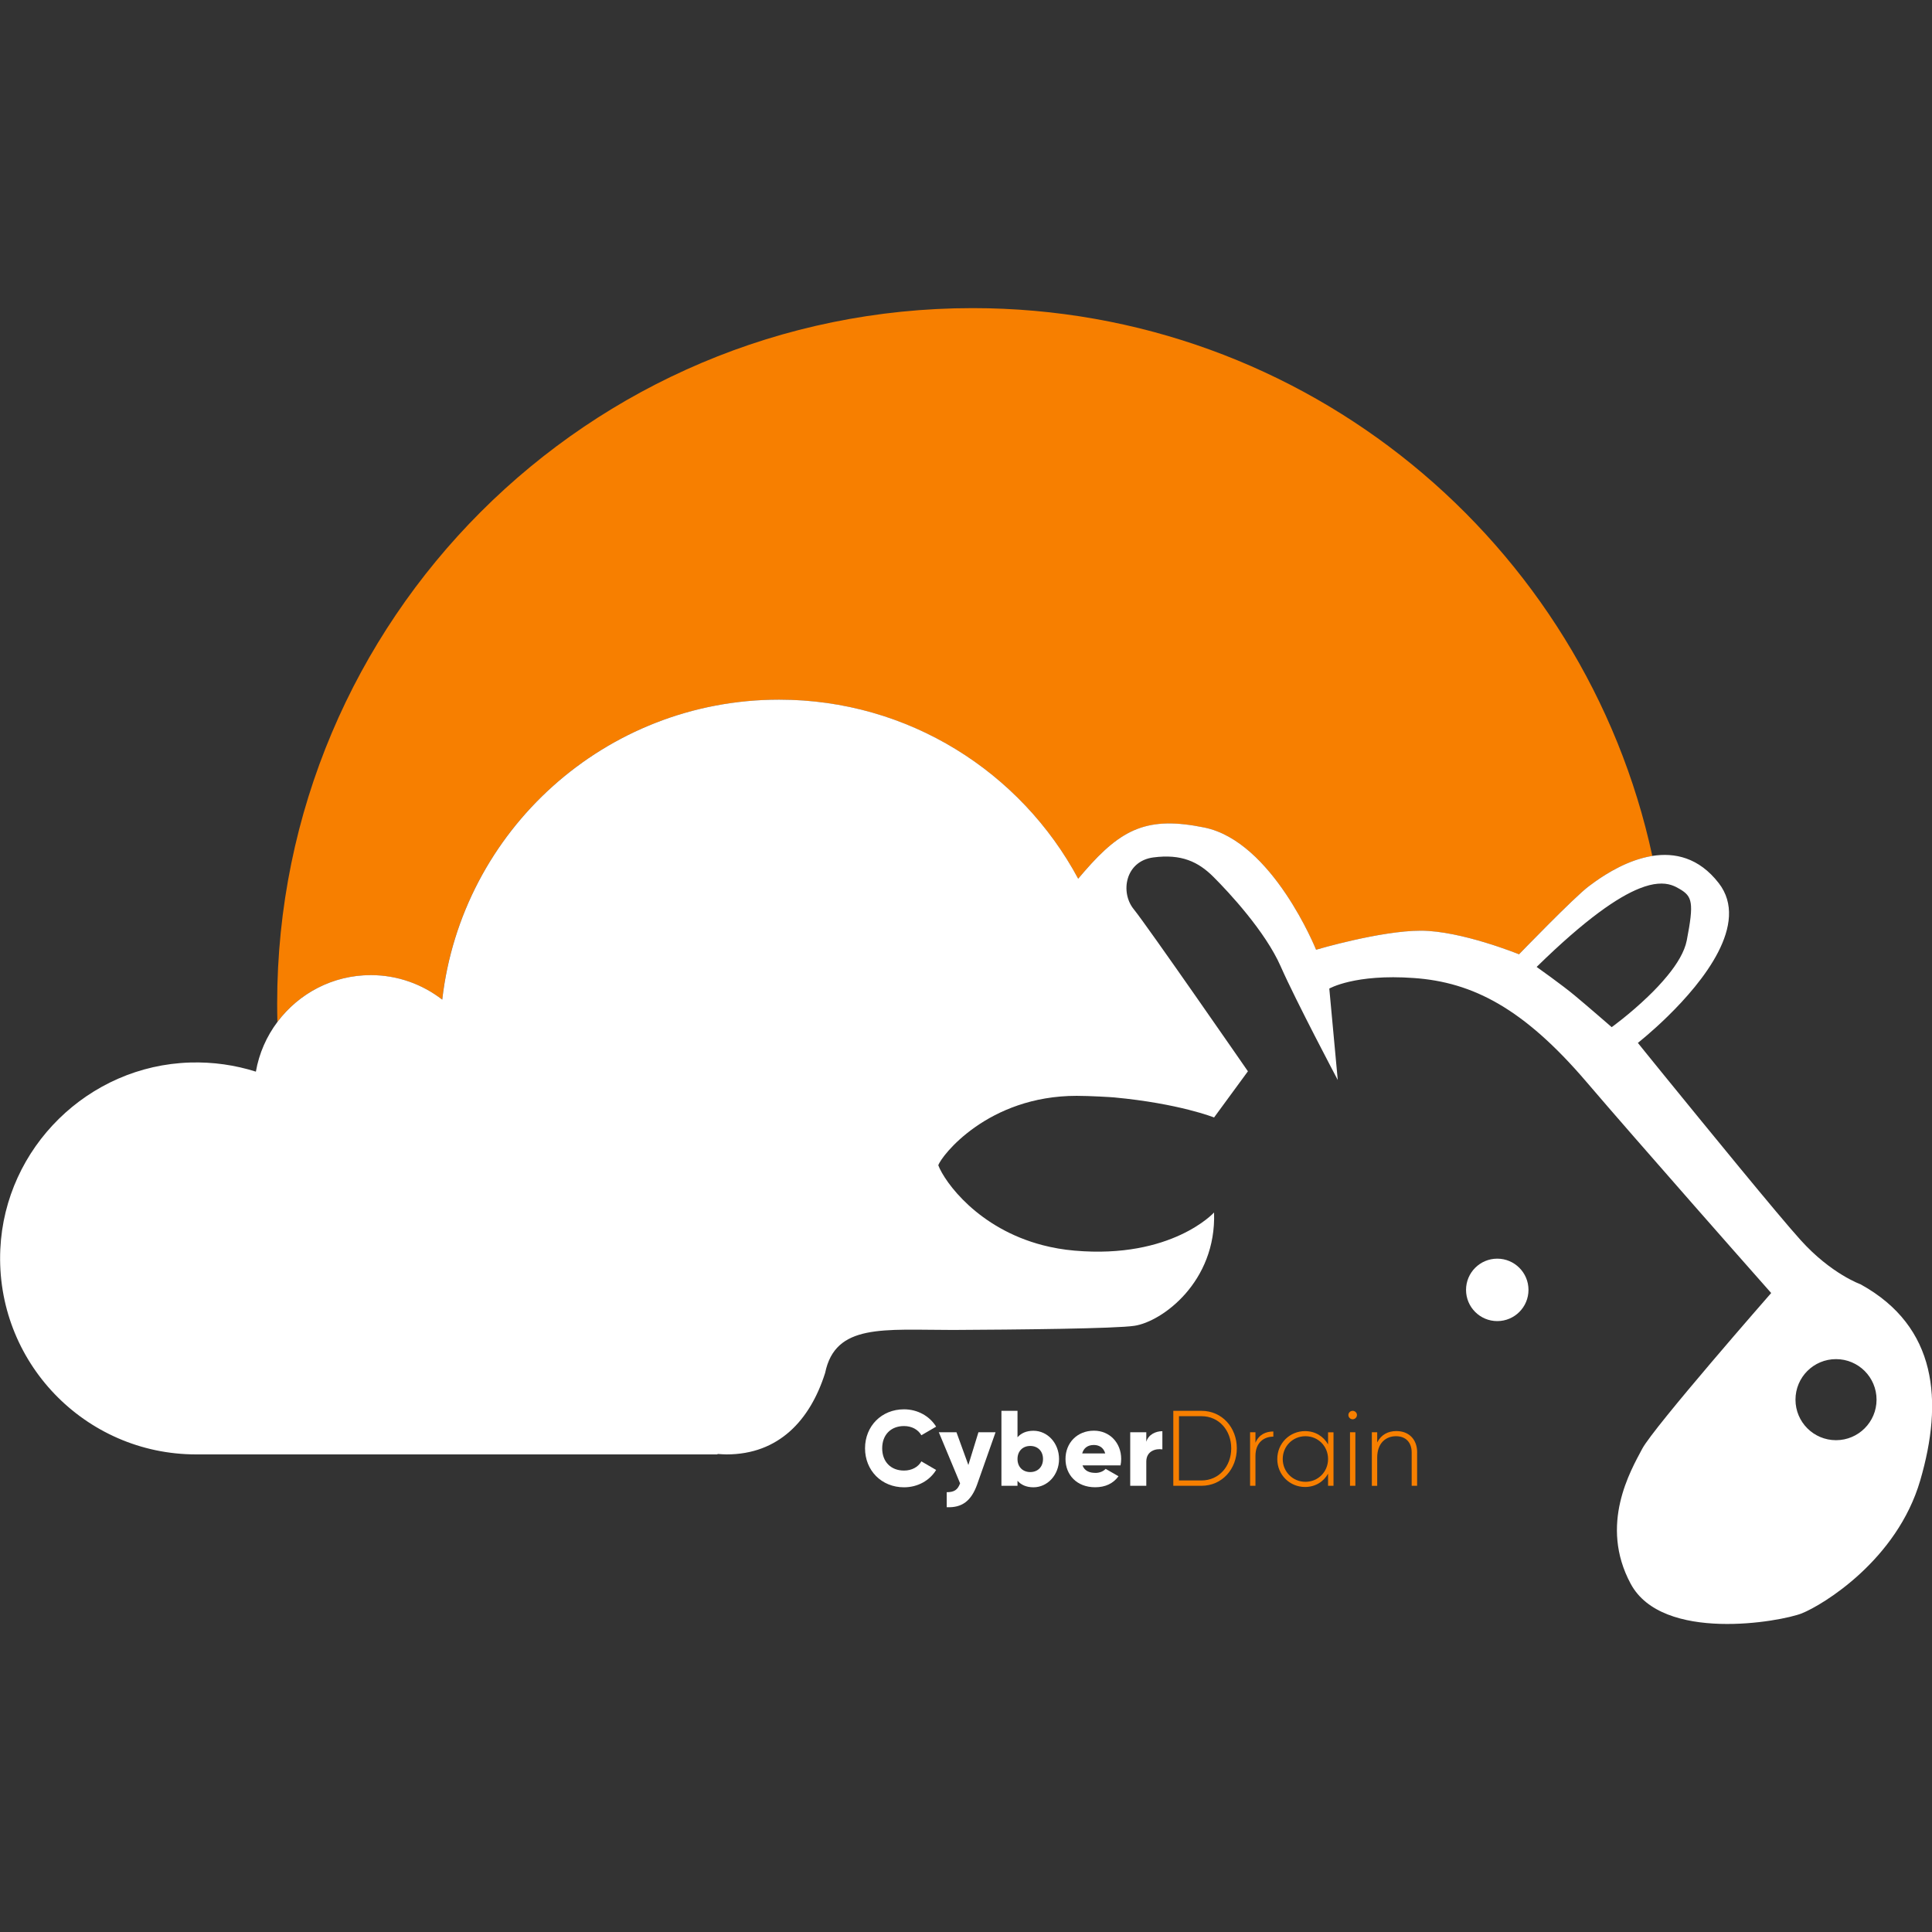 <?xml version="1.0" encoding="UTF-8"?>
<svg id="Design" xmlns="http://www.w3.org/2000/svg" viewBox="0 0 500 500">
  <rect x="0" y="0" width="500" height="500" fill="#333333" stroke="none"/>
  <defs>
    <style>
      .cls-1 {
        fill: none;
      }

      .cls-2 {
        fill: #f77f00;
      }

      .cls-3 {
        fill: #fff;
      }
    </style>
  </defs>
  <g>
    <circle class="cls-3" cx="387.49" cy="333.82" r="8.08"/>
    <g>
      <path class="cls-1" d="M431.54,252.52c2.47-3.01,4.43-6.2,5-9.13,1.91-9.84,1.44-11.41-1.85-13.33-1.16-.68-2.83-1.61-5.67-1.35-1.3.11-2.85.47-4.72,1.22-5.53,2.2-13.82,7.8-26.61,20.31,0,0,6.57,4.65,9.85,7.39,3.29,2.74,9.58,8.2,9.58,8.2,0,0,4.66-3.35,9.43-7.95,1.72-1.65,3.46-3.48,5-5.36Z"/>
      <circle class="cls-1" cx="475.16" cy="362.23" r="10.49"/>
      <path class="cls-2" d="M95.96,252.37c6.96,0,13.37,2.38,18.48,6.35,5.03-43.71,42.14-77.64,87.19-77.64,33.49,0,62.59,18.76,77.39,46.34.12-.13.22-.27.33-.39.49-.58.93-1.09,1.32-1.54,9.64-11.08,16.36-14.29,30.99-11.32,17.69,3.6,28.93,31.63,28.93,31.63,0,0,16.61-4.93,27.08-4.93s25.44,6.11,25.44,6.11c0,0,14.36-14.86,18.05-17.6,1.57-1.16,6.17-4.67,11.85-6.67,1.48-.52,3.02-.94,4.61-1.19-17.52-81.06-89.62-141.78-175.92-141.78-99.39,0-179.97,80.58-179.97,179.98,0,1.58.02,3.16.06,4.75,5.51-7.34,14.27-12.1,24.16-12.1Z"/>
      <path class="cls-3" d="M481.6,332.41s-7.66-2.67-15.59-11.47c-5.7-6.28-24.87-29.8-35.29-42.59-1.91-2.36-3.54-4.36-4.72-5.82-1.35-1.67-2.12-2.63-2.12-2.63,0,0,.93-.73,2.43-2.02,1.4-1.2,3.27-2.87,5.34-4.9,8.92-8.73,21.33-23.89,13.16-34.43-5.16-6.66-11.43-7.95-17.18-7.04-1.59.25-3.14.68-4.61,1.19-5.68,2-10.28,5.5-11.85,6.67-3.69,2.74-18.05,17.6-18.05,17.6,0,0-14.98-6.11-25.44-6.11s-27.08,4.93-27.08,4.93c0,0-11.24-28.03-28.93-31.63-14.63-2.98-21.35.23-30.99,11.32-.39.44-.84.96-1.32,1.54-.11.12-.21.26-.33.39-14.8-27.58-43.89-46.34-77.39-46.34-45.05,0-82.16,33.94-87.19,77.64-5.11-3.96-11.52-6.35-18.48-6.35-9.89,0-18.65,4.76-24.16,12.1-2.8,3.72-4.76,8.11-5.59,12.88h0c-5.34-1.69-11.06-2.54-17.01-2.36-26.33.79-47.92,22-49.13,48.31-1.33,29.1,21.88,53.11,50.68,53.11h134.93v-.12c.76.05,1.56.12,2.34.12,13.52,0,21.64-8.86,25.51-21.08,2.65-12.86,15.08-11.13,33.13-11.13,16.12-.08,42.11-.33,46.95-1.08,7.11-1.08,21.19-11.32,20.58-29.32,0,0-10.94,12.07-36.11,9.87-2.93-.25-5.66-.74-8.21-1.4-16.76-4.34-25.36-16.3-27.05-20.68.75-2.4,12.76-17.98,35.81-17.98,3.4,0,9.08.34,9.72.41,16.84,1.58,25.84,5.19,25.84,5.19l8.76-11.95s-25.99-37.57-29.55-41.95c-3.56-4.37-2.19-12.44,5.07-13.4,7.25-.95,11.63,1.1,15.59,5.07,3.97,3.96,13.4,14.1,17.37,23.13,3.97,9.01,14.77,29.4,14.77,29.4l-2.19-23.66s6.58-3.84,21.89-2.73c15.32,1.08,28.44,7.93,44.59,26.8,3.57,4.18,7.91,9.19,12.51,14.46,1.42,1.64,2.87,3.3,4.34,4.96,15.04,17.24,31.03,35.3,31.03,35.3,0,0-30.35,34.65-33.37,40.3-3,5.66-11.22,19.62-3,34.93,8.2,15.32,38.83,9.84,44.31,7.67,5.47-2.2,24.62-13.8,30.63-34.39,6.02-20.61,4.37-39.76-15.32-50.7ZM417.11,265.83s-6.29-5.47-9.58-8.2c-3.28-2.74-9.85-7.39-9.85-7.39,12.79-12.52,21.08-18.11,26.61-20.31,1.87-.75,3.42-1.11,4.72-1.22,2.84-.26,4.51.67,5.67,1.35,3.29,1.92,3.76,3.49,1.85,13.33-.57,2.93-2.52,6.12-5,9.13-1.54,1.88-3.27,3.71-5,5.36-4.77,4.6-9.43,7.95-9.43,7.95ZM475.16,372.72c-5.8,0-10.49-4.69-10.49-10.49s4.69-10.49,10.49-10.49,10.49,4.7,10.49,10.49-4.7,10.49-10.49,10.49Z"/>
    </g>
  </g>
  <g>
    <path class="cls-3" d="M223.87,374.82c0-5.71,4.24-10.09,10.09-10.09,3.52,0,6.62,1.75,8.31,4.49l-3.82,2.22c-.86-1.5-2.52-2.38-4.49-2.38-3.44,0-5.65,2.3-5.65,5.76s2.22,5.76,5.65,5.76c1.97,0,3.66-.89,4.49-2.38l3.82,2.22c-1.66,2.74-4.77,4.49-8.31,4.49-5.85,0-10.09-4.38-10.09-10.09Z"/>
    <path class="cls-3" d="M257.65,370.66l-4.74,13.44c-1.55,4.41-4.02,6.15-7.9,5.96v-3.88c1.94,0,2.85-.61,3.46-2.3l-5.51-13.22h4.57l3.08,8.48,2.61-8.48h4.43Z"/>
    <path class="cls-3" d="M274.08,377.59c0,4.13-2.99,7.32-6.62,7.32-1.86,0-3.21-.64-4.13-1.69v1.3h-4.16v-19.4h4.16v6.85c.91-1.05,2.27-1.69,4.13-1.69,3.63,0,6.62,3.19,6.62,7.32ZM269.93,377.59c0-2.08-1.39-3.38-3.3-3.38s-3.3,1.3-3.3,3.38,1.39,3.38,3.3,3.38,3.3-1.3,3.3-3.38Z"/>
    <path class="cls-3" d="M283.48,381.19c1.14,0,2.11-.44,2.66-1.05l3.33,1.91c-1.36,1.88-3.41,2.85-6.04,2.85-4.74,0-7.68-3.19-7.68-7.32s2.99-7.32,7.37-7.32c4.05,0,7.04,3.13,7.04,7.32,0,.58-.06,1.14-.17,1.66h-9.84c.53,1.44,1.8,1.94,3.33,1.94ZM286.03,376.15c-.44-1.61-1.69-2.19-2.94-2.19-1.58,0-2.63.78-3.02,2.19h5.96Z"/>
    <path class="cls-3" d="M300.82,370.39v4.71c-1.72-.28-4.16.42-4.16,3.16v6.26h-4.16v-13.86h4.16v2.47c.55-1.86,2.41-2.74,4.16-2.74Z"/>
    <path class="cls-2" d="M320.09,374.82c0,5.35-3.8,9.7-9.15,9.7h-7.29v-19.4h7.29c5.35,0,9.15,4.35,9.15,9.7ZM318.64,374.82c0-4.6-3.13-8.31-7.7-8.31h-5.82v16.63h5.82c4.57,0,7.7-3.71,7.7-8.31Z"/>
    <path class="cls-2" d="M329.54,370.47v1.33c-2.38,0-4.63,1.47-4.63,5.02v7.7h-1.39v-13.86h1.39v2.72c.94-2.19,2.74-2.91,4.63-2.91Z"/>
    <path class="cls-2" d="M345.11,370.66v13.86h-1.41v-3.13c-1.16,2.08-3.3,3.44-5.96,3.44-3.94,0-7.18-3.13-7.18-7.23s3.24-7.23,7.18-7.23c2.66,0,4.79,1.36,5.96,3.44v-3.13h1.41ZM343.7,377.59c0-3.3-2.55-5.9-5.85-5.9s-5.88,2.61-5.88,5.9,2.58,5.9,5.88,5.9,5.85-2.61,5.85-5.9Z"/>
    <path class="cls-2" d="M348.96,366.2c0-.58.5-1.08,1.11-1.08s1.11.5,1.11,1.08-.5,1.11-1.11,1.11-1.11-.5-1.11-1.11ZM349.38,370.66h1.39v13.86h-1.39v-13.86Z"/>
    <path class="cls-2" d="M366.75,375.9v8.62h-1.41v-8.62c0-2.55-1.47-4.21-4.07-4.21s-4.85,1.77-4.85,5.52v7.32h-1.39v-13.86h1.39v2.63c1.05-2.05,2.83-2.94,4.96-2.94,3.3,0,5.38,2.19,5.38,5.54Z"/>
  </g>
</svg>